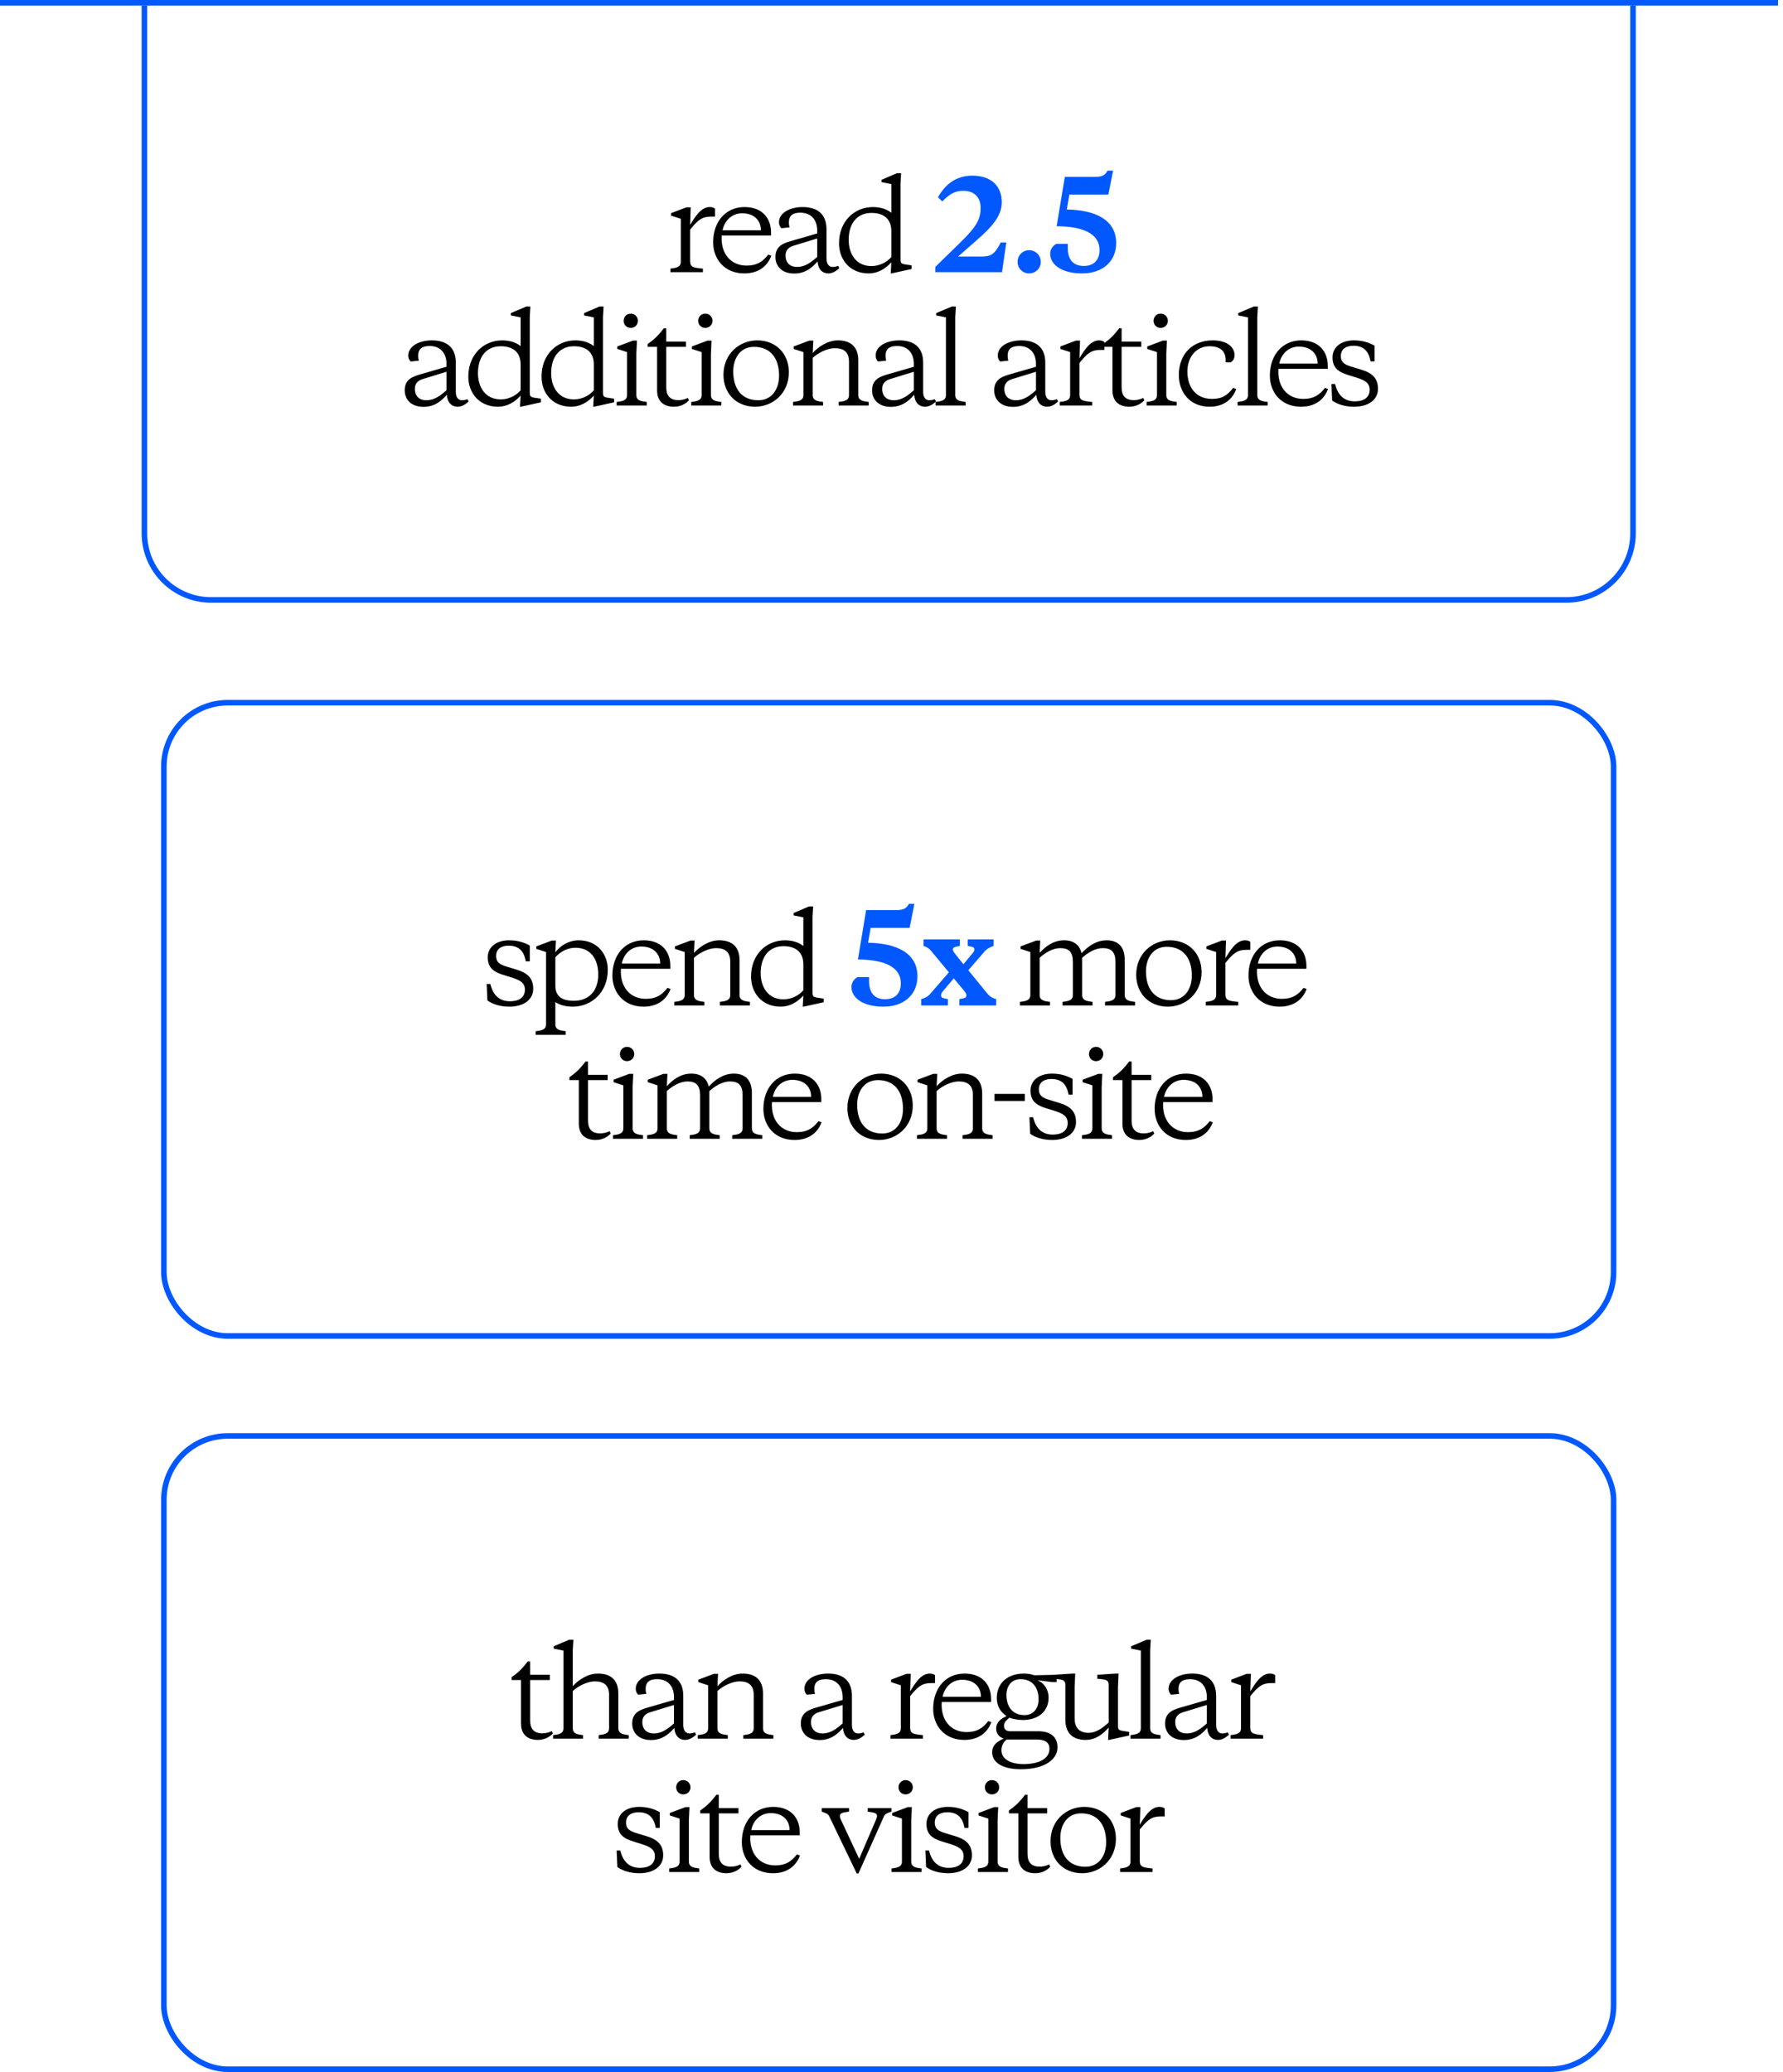 <?xml version="1.0" encoding="UTF-8"?> <svg xmlns="http://www.w3.org/2000/svg" width="321" height="373" viewBox="0 0 321 373" fill="none"><path d="M0.5 0.5H319.6" stroke="#0058FE" stroke-linecap="square"></path><path d="M26 1L26 96C26 102.627 31.373 108 38 108L282 108C288.627 108 294 102.627 294 96L294 1" stroke="#0058FE"></path><path d="M124.35 37.318H123.602L120.808 38.374V38.814L122.568 39.386V47.108C122.568 48.12 121.71 48.23 120.698 48.362V49H126.55V48.362C124.834 48.186 124.24 48.12 124.24 46.976V41.344C125.692 39.54 126.44 38.99 128.046 38.99H128.728V37.582C128.552 37.406 128.266 37.274 127.76 37.274C126.198 37.274 125.12 39.056 124.24 40.486L124.35 37.318ZM134.044 37.274C130.656 37.274 128.39 39.892 128.39 43.632C128.39 46.558 130.348 49.22 134 49.22C136.75 49.22 138.246 47.724 138.862 46.03L138.312 45.832C137.322 47.086 136.31 47.812 134.418 47.812C131.58 47.812 129.71 45.678 129.93 42.4H138.818V41.872C138.818 39.254 137.19 37.274 134.044 37.274ZM133.604 38.396C135.804 38.396 136.992 39.716 136.992 41.454H130.084C130.458 39.65 131.8 38.396 133.604 38.396ZM143.496 48.054C142.286 48.054 141.428 47.372 141.428 45.986C141.428 45.04 141.978 44.512 142.814 44.248L147.126 42.928V46.25C146.004 47.24 144.948 48.054 143.496 48.054ZM148.798 41.278C148.798 38.462 147.06 37.274 144.508 37.274C142.176 37.274 140.24 38.33 140.24 40.024C140.24 40.42 140.416 40.882 140.702 41.08L142.154 40.926C142.044 40.596 142.022 40.31 142.022 40.046C142.022 38.814 142.726 38.286 144.09 38.286C146.224 38.286 147.126 39.804 147.126 41.498V42.026L142.792 43.28C141.164 43.742 139.602 44.182 139.602 46.272C139.602 47.9 140.746 49.242 142.99 49.242C145.168 49.242 146.378 47.966 147.192 47.064C147.258 48.428 148.05 49.22 149.106 49.22C149.832 49.22 150.47 48.868 151.108 48.274L150.888 47.856C150.558 47.988 150.206 48.054 149.92 48.054C149.194 48.054 148.798 47.482 148.798 46.514V41.278ZM156.883 38.33C159.127 38.33 160.469 39.43 160.469 41.608V46.272C159.655 47.218 158.335 47.9 156.883 47.9C154.155 47.9 152.791 45.744 152.791 43.17C152.791 40.068 154.441 38.33 156.883 38.33ZM164.121 48.428V47.768L163.505 47.68C162.361 47.526 162.119 47.482 162.119 46.734V33.072L162.229 31.18H161.481L158.709 32.368V32.786L160.469 33.138V38.308C159.765 37.736 158.687 37.274 157.147 37.274C153.869 37.274 151.053 39.782 151.053 43.808C151.053 46.668 152.945 49.22 156.399 49.22C158.005 49.22 159.413 48.406 160.469 47.218L160.359 49.22H160.513L164.121 48.428ZM76.755 72.054C75.545 72.054 74.687 71.372 74.687 69.986C74.687 69.04 75.237 68.512 76.073 68.248L80.385 66.928V70.25C79.263 71.24 78.207 72.054 76.755 72.054ZM82.057 65.278C82.057 62.462 80.319 61.274 77.767 61.274C75.435 61.274 73.499 62.33 73.499 64.024C73.499 64.42 73.675 64.882 73.961 65.08L75.413 64.926C75.303 64.596 75.281 64.31 75.281 64.046C75.281 62.814 75.985 62.286 77.349 62.286C79.483 62.286 80.385 63.804 80.385 65.498V66.026L76.051 67.28C74.423 67.742 72.861 68.182 72.861 70.272C72.861 71.9 74.005 73.242 76.249 73.242C78.427 73.242 79.637 71.966 80.451 71.064C80.517 72.428 81.309 73.22 82.365 73.22C83.091 73.22 83.729 72.868 84.367 72.274L84.147 71.856C83.817 71.988 83.465 72.054 83.179 72.054C82.453 72.054 82.057 71.482 82.057 70.514V65.278ZM90.142 62.33C92.386 62.33 93.728 63.43 93.728 65.608V70.272C92.914 71.218 91.594 71.9 90.142 71.9C87.414 71.9 86.05 69.744 86.05 67.17C86.05 64.068 87.7 62.33 90.142 62.33ZM97.38 72.428V71.768L96.764 71.68C95.62 71.526 95.378 71.482 95.378 70.734V57.072L95.488 55.18H94.74L91.968 56.368V56.786L93.728 57.138V62.308C93.024 61.736 91.946 61.274 90.406 61.274C87.128 61.274 84.312 63.782 84.312 67.808C84.312 70.668 86.204 73.22 89.658 73.22C91.264 73.22 92.672 72.406 93.728 71.218L93.618 73.22H93.772L97.38 72.428ZM103.321 62.33C105.565 62.33 106.907 63.43 106.907 65.608V70.272C106.093 71.218 104.773 71.9 103.321 71.9C100.593 71.9 99.229 69.744 99.229 67.17C99.229 64.068 100.879 62.33 103.321 62.33ZM110.559 72.428V71.768L109.943 71.68C108.799 71.526 108.557 71.482 108.557 70.734V57.072L108.667 55.18H107.919L105.147 56.368V56.786L106.907 57.138V62.308C106.203 61.736 105.125 61.274 103.585 61.274C100.307 61.274 97.491 63.782 97.491 67.808C97.491 70.668 99.383 73.22 102.837 73.22C104.443 73.22 105.851 72.406 106.907 71.218L106.797 73.22H106.951L110.559 72.428ZM114.564 63.672L114.674 61.318H113.948L111.132 62.374V62.814L112.892 63.386V71.108C112.892 72.12 112.034 72.23 111.022 72.362V73H116.434V72.362C115.422 72.23 114.564 72.12 114.564 71.108V63.672ZM112.276 57.754C112.276 58.48 112.826 59.03 113.552 59.03C114.278 59.03 114.85 58.48 114.85 57.754C114.85 57.028 114.278 56.456 113.552 56.456C112.826 56.456 112.276 57.028 112.276 57.754ZM119.948 59.096H119.508C118.43 60.526 117.682 61.164 116.604 61.934V62.44H118.298V70.272C118.298 72.362 119.618 73.22 121.334 73.22C122.61 73.22 123.556 72.604 124.04 72.054L123.842 71.636C123.226 71.922 122.698 72.032 122.126 72.032C120.652 72.032 119.948 71.262 119.948 69.722V62.44H123.49V61.494H119.948V59.096ZM127.989 63.672L128.099 61.318H127.373L124.557 62.374V62.814L126.317 63.386V71.108C126.317 72.12 125.459 72.23 124.447 72.362V73H129.859V72.362C128.847 72.23 127.989 72.12 127.989 71.108V63.672ZM125.701 57.754C125.701 58.48 126.251 59.03 126.977 59.03C127.703 59.03 128.275 58.48 128.275 57.754C128.275 57.028 127.703 56.456 126.977 56.456C126.251 56.456 125.701 57.028 125.701 57.754ZM136.518 72.054C133.658 72.054 132.008 70.14 132.008 66.862C132.008 64.464 133.284 62.44 135.748 62.44C138.608 62.44 140.258 64.354 140.258 67.632C140.258 70.03 138.982 72.054 136.518 72.054ZM135.946 73.22C139.114 73.22 142.018 70.822 142.018 67.016C142.018 63.65 139.686 61.274 136.32 61.274C133.152 61.274 130.248 63.672 130.248 67.478C130.248 70.844 132.58 73.22 135.946 73.22ZM152.846 71.108C152.846 72.12 151.988 72.23 150.976 72.362V73H156.388V72.362C155.376 72.23 154.518 72.12 154.518 71.108V64.882C154.518 62.264 152.978 61.274 150.844 61.274C148.974 61.274 147.28 62.484 146.312 63.54L146.422 61.318H145.696L142.88 62.374V62.814L144.64 63.386V71.108C144.64 72.12 143.782 72.23 142.77 72.362V73H148.182V72.362C147.17 72.23 146.312 72.12 146.312 71.108V64.42C147.324 63.496 148.952 62.682 150.294 62.682C151.856 62.682 152.846 63.32 152.846 65.124V71.108ZM160.897 72.054C159.687 72.054 158.829 71.372 158.829 69.986C158.829 69.04 159.379 68.512 160.215 68.248L164.527 66.928V70.25C163.405 71.24 162.349 72.054 160.897 72.054ZM166.199 65.278C166.199 62.462 164.461 61.274 161.909 61.274C159.577 61.274 157.641 62.33 157.641 64.024C157.641 64.42 157.817 64.882 158.103 65.08L159.555 64.926C159.445 64.596 159.423 64.31 159.423 64.046C159.423 62.814 160.127 62.286 161.491 62.286C163.625 62.286 164.527 63.804 164.527 65.498V66.026L160.193 67.28C158.565 67.742 157.003 68.182 157.003 70.272C157.003 71.9 158.147 73.242 160.391 73.242C162.569 73.242 163.779 71.966 164.593 71.064C164.659 72.428 165.451 73.22 166.507 73.22C167.233 73.22 167.871 72.868 168.509 72.274L168.289 71.856C167.959 71.988 167.607 72.054 167.321 72.054C166.595 72.054 166.199 71.482 166.199 70.514V65.278ZM171.974 57.072L172.084 55.18H171.358L168.542 56.368V56.786L170.302 57.138V71.108C170.302 72.12 169.444 72.23 168.432 72.362V73H173.844V72.362C172.832 72.23 171.974 72.12 171.974 71.108V57.072ZM182.882 72.054C181.672 72.054 180.814 71.372 180.814 69.986C180.814 69.04 181.364 68.512 182.2 68.248L186.512 66.928V70.25C185.39 71.24 184.334 72.054 182.882 72.054ZM188.184 65.278C188.184 62.462 186.446 61.274 183.894 61.274C181.562 61.274 179.626 62.33 179.626 64.024C179.626 64.42 179.802 64.882 180.088 65.08L181.54 64.926C181.43 64.596 181.408 64.31 181.408 64.046C181.408 62.814 182.112 62.286 183.476 62.286C185.61 62.286 186.512 63.804 186.512 65.498V66.026L182.178 67.28C180.55 67.742 178.988 68.182 178.988 70.272C178.988 71.9 180.132 73.242 182.376 73.242C184.554 73.242 185.764 71.966 186.578 71.064C186.644 72.428 187.436 73.22 188.492 73.22C189.218 73.22 189.856 72.868 190.494 72.274L190.274 71.856C189.944 71.988 189.592 72.054 189.306 72.054C188.58 72.054 188.184 71.482 188.184 70.514V65.278ZM194.442 61.318H193.694L190.9 62.374V62.814L192.66 63.386V71.108C192.66 72.12 191.802 72.23 190.79 72.362V73H196.642V72.362C194.926 72.186 194.332 72.12 194.332 70.976V65.344C195.784 63.54 196.532 62.99 198.138 62.99H198.82V61.582C198.644 61.406 198.358 61.274 197.852 61.274C196.29 61.274 195.212 63.056 194.332 64.486L194.442 61.318ZM201.929 59.096H201.489C200.411 60.526 199.663 61.164 198.585 61.934V62.44H200.279V70.272C200.279 72.362 201.599 73.22 203.315 73.22C204.591 73.22 205.537 72.604 206.021 72.054L205.823 71.636C205.207 71.922 204.679 72.032 204.107 72.032C202.633 72.032 201.929 71.262 201.929 69.722V62.44H205.471V61.494H201.929V59.096ZM209.97 63.672L210.08 61.318H209.354L206.538 62.374V62.814L208.298 63.386V71.108C208.298 72.12 207.44 72.23 206.428 72.362V73H211.84V72.362C210.828 72.23 209.97 72.12 209.97 71.108V63.672ZM207.682 57.754C207.682 58.48 208.232 59.03 208.958 59.03C209.684 59.03 210.256 58.48 210.256 57.754C210.256 57.028 209.684 56.456 208.958 56.456C208.232 56.456 207.682 57.028 207.682 57.754ZM213.77 66.884C213.77 64.09 215.53 62.33 217.73 62.33C219.622 62.33 220.656 63.166 220.656 64.794V65.234H221.536C221.976 65.014 222.262 64.552 222.262 63.936C222.262 62.484 220.92 61.274 218.324 61.274C214.716 61.274 212.23 63.694 212.23 67.522C212.23 70.558 214.166 73.22 217.774 73.22C220.48 73.22 221.954 71.724 222.57 70.03L221.998 69.832C221.03 71.086 220.106 71.812 218.192 71.812C215.288 71.812 213.77 69.678 213.77 66.884ZM226.351 57.072L226.461 55.18H225.735L222.919 56.368V56.786L224.679 57.138V71.108C224.679 72.12 223.821 72.23 222.809 72.362V73H228.221V72.362C227.209 72.23 226.351 72.12 226.351 71.108V57.072ZM234.273 61.274C230.885 61.274 228.619 63.892 228.619 67.632C228.619 70.558 230.577 73.22 234.229 73.22C236.979 73.22 238.475 71.724 239.091 70.03L238.541 69.832C237.551 71.086 236.539 71.812 234.647 71.812C231.809 71.812 229.939 69.678 230.159 66.4H239.047V65.872C239.047 63.254 237.419 61.274 234.273 61.274ZM233.833 62.396C236.033 62.396 237.221 63.716 237.221 65.454H230.313C230.687 63.65 232.029 62.396 233.833 62.396ZM243.792 73.22C246.388 73.22 248.082 71.944 248.082 70.008C248.082 68.05 247.026 67.126 244.958 66.51L243.286 66.004C242.032 65.63 241.394 65.19 241.394 64.112C241.394 62.814 242.362 62.242 243.638 62.242C245.354 62.242 246.41 63.078 246.74 65.058H247.466V62.22C246.432 61.648 245.244 61.274 243.748 61.274C241.416 61.274 239.898 62.506 239.898 64.332C239.898 66.224 240.954 66.972 242.758 67.522L244.254 67.984C245.596 68.424 246.586 68.864 246.586 70.162C246.586 71.636 245.42 72.252 243.902 72.252C242.01 72.252 240.844 71.152 240.36 69.128H239.7L239.832 72.098C240.69 72.736 242.076 73.22 243.792 73.22Z" fill="black"></path><path d="M172.498 46.184C176.722 42.356 180.352 39.958 180.352 36.416C180.352 33.402 178.35 31.62 175.05 31.62C171.926 31.62 170.034 33.424 168.868 35.514L169.638 36.262C170.628 35.294 171.596 34.348 173.422 34.348C175.358 34.348 176.546 35.47 176.546 37.428C176.546 39.342 175.908 40.684 173.092 43.456L168.384 48.054V49H180.396L181.166 43.654H180.176C178.966 45.964 178.328 46.184 176.502 46.184H172.498ZM183.195 47.152C183.195 48.296 184.119 49.22 185.263 49.22C186.451 49.22 187.375 48.296 187.375 47.152C187.375 45.964 186.451 45.04 185.263 45.04C184.119 45.04 183.195 45.964 183.195 47.152ZM194.83 49.22C198.416 49.22 200.946 47.152 200.946 43.742C200.946 39.584 197.228 37.802 192.058 37.714L192.52 35.03H199.538L200.396 30.718H199.406C198.878 31.664 198.306 31.84 196.964 31.84H191.706L190.232 40.728C195.248 40.75 197.954 42.202 197.954 45.018C197.954 46.712 197.03 47.878 195.116 47.878C193.246 47.878 192.234 46.756 192.234 44.644V43.896H190.166C189.638 44.16 189.066 44.82 189.066 45.678C189.066 47.592 191.068 49.22 194.83 49.22Z" fill="#0058FE"></path><path d="M91.707 181.22C94.303 181.22 95.997 179.944 95.997 178.008C95.997 176.05 94.941 175.126 92.873 174.51L91.201 174.004C89.947 173.63 89.309 173.19 89.309 172.112C89.309 170.814 90.277 170.242 91.553 170.242C93.269 170.242 94.325 171.078 94.655 173.058H95.381V170.22C94.347 169.648 93.159 169.274 91.663 169.274C89.331 169.274 87.813 170.506 87.813 172.332C87.813 174.224 88.869 174.972 90.673 175.522L92.169 175.984C93.511 176.424 94.501 176.864 94.501 178.162C94.501 179.636 93.335 180.252 91.817 180.252C89.925 180.252 88.759 179.152 88.275 177.128H87.615L87.747 180.098C88.605 180.736 89.991 181.22 91.707 181.22ZM103.107 181.22C106.451 181.22 109.421 178.712 109.421 174.576C109.421 171.738 107.529 169.274 104.185 169.274C102.425 169.274 100.907 170.198 99.983 171.43L100.093 169.318H99.345L96.551 170.374V170.814L98.311 171.386V184.388C98.311 185.4 97.453 185.51 96.441 185.642V186.28H101.853V185.642C100.841 185.51 99.983 185.4 99.983 184.388V180.384C100.643 180.868 101.743 181.22 103.107 181.22ZM103.327 180.164C101.677 180.164 99.983 179.724 99.983 177.436V172.332C100.819 171.386 102.073 170.616 103.591 170.616C106.385 170.616 107.705 172.728 107.705 175.434C107.705 178.47 105.945 180.164 103.327 180.164ZM115.904 169.274C112.516 169.274 110.25 171.892 110.25 175.632C110.25 178.558 112.208 181.22 115.86 181.22C118.61 181.22 120.106 179.724 120.722 178.03L120.172 177.832C119.182 179.086 118.17 179.812 116.278 179.812C113.44 179.812 111.57 177.678 111.79 174.4H120.678V173.872C120.678 171.254 119.05 169.274 115.904 169.274ZM115.464 170.396C117.664 170.396 118.852 171.716 118.852 173.454H111.944C112.318 171.65 113.66 170.396 115.464 170.396ZM131.473 179.108C131.473 180.12 130.615 180.23 129.603 180.362V181H135.015V180.362C134.003 180.23 133.145 180.12 133.145 179.108V172.882C133.145 170.264 131.605 169.274 129.471 169.274C127.601 169.274 125.907 170.484 124.939 171.54L125.049 169.318H124.323L121.507 170.374V170.814L123.267 171.386V179.108C123.267 180.12 122.409 180.23 121.397 180.362V181H126.809V180.362C125.797 180.23 124.939 180.12 124.939 179.108V172.42C125.951 171.496 127.579 170.682 128.921 170.682C130.483 170.682 131.473 171.32 131.473 173.124V179.108ZM141.042 170.33C143.286 170.33 144.628 171.43 144.628 173.608V178.272C143.814 179.218 142.494 179.9 141.042 179.9C138.314 179.9 136.95 177.744 136.95 175.17C136.95 172.068 138.6 170.33 141.042 170.33ZM148.28 180.428V179.768L147.664 179.68C146.52 179.526 146.278 179.482 146.278 178.734V165.072L146.388 163.18H145.64L142.868 164.368V164.786L144.628 165.138V170.308C143.924 169.736 142.846 169.274 141.306 169.274C138.028 169.274 135.212 171.782 135.212 175.808C135.212 178.668 137.104 181.22 140.558 181.22C142.164 181.22 143.572 180.406 144.628 179.218L144.518 181.22H144.672L148.28 180.428ZM194.716 171.606C194.364 170.088 193.286 169.274 191.57 169.274C189.568 169.274 188.138 170.484 187.17 171.54L187.28 169.318H186.554L183.738 170.374V170.814L185.498 171.386V179.108C185.498 180.12 184.64 180.23 183.628 180.362V181H189.04V180.362C188.028 180.23 187.17 180.12 187.17 179.108V172.42C188.182 171.496 189.546 170.682 190.888 170.682C192.45 170.682 193.154 171.408 193.154 173.124V179.108C193.154 180.12 192.296 180.23 191.284 180.362V181H196.696V180.362C195.684 180.23 194.826 180.12 194.826 179.108V172.42C195.838 171.496 197.202 170.682 198.544 170.682C200.106 170.682 200.81 171.408 200.81 173.124V179.108C200.81 180.12 199.952 180.23 198.94 180.362V181H204.352V180.362C203.34 180.23 202.482 180.12 202.482 179.108V172.75C202.482 170.484 201.338 169.274 199.226 169.274C197.224 169.274 195.684 170.55 194.716 171.606ZM210.824 180.054C207.964 180.054 206.314 178.14 206.314 174.862C206.314 172.464 207.59 170.44 210.054 170.44C212.914 170.44 214.564 172.354 214.564 175.632C214.564 178.03 213.288 180.054 210.824 180.054ZM210.252 181.22C213.42 181.22 216.324 178.822 216.324 175.016C216.324 171.65 213.992 169.274 210.626 169.274C207.458 169.274 204.554 171.672 204.554 175.478C204.554 178.844 206.886 181.22 210.252 181.22ZM220.728 169.318H219.98L217.186 170.374V170.814L218.946 171.386V179.108C218.946 180.12 218.088 180.23 217.076 180.362V181H222.928V180.362C221.212 180.186 220.618 180.12 220.618 178.976V173.344C222.07 171.54 222.818 170.99 224.424 170.99H225.106V169.582C224.93 169.406 224.644 169.274 224.138 169.274C222.576 169.274 221.498 171.056 220.618 172.486L220.728 169.318ZM230.422 169.274C227.034 169.274 224.768 171.892 224.768 175.632C224.768 178.558 226.726 181.22 230.378 181.22C233.128 181.22 234.624 179.724 235.24 178.03L234.69 177.832C233.7 179.086 232.688 179.812 230.796 179.812C227.958 179.812 226.088 177.678 226.308 174.4H235.196V173.872C235.196 171.254 233.568 169.274 230.422 169.274ZM229.982 170.396C232.182 170.396 233.37 171.716 233.37 173.454H226.462C226.836 171.65 228.178 170.396 229.982 170.396ZM105.856 191.096H105.416C104.338 192.526 103.59 193.164 102.512 193.934V194.44H104.206V202.272C104.206 204.362 105.526 205.22 107.242 205.22C108.518 205.22 109.464 204.604 109.948 204.054L109.75 203.636C109.134 203.922 108.606 204.032 108.034 204.032C106.56 204.032 105.856 203.262 105.856 201.722V194.44H109.398V193.494H105.856V191.096ZM113.897 195.672L114.007 193.318H113.281L110.465 194.374V194.814L112.225 195.386V203.108C112.225 204.12 111.367 204.23 110.355 204.362V205H115.767V204.362C114.755 204.23 113.897 204.12 113.897 203.108V195.672ZM111.609 189.754C111.609 190.48 112.159 191.03 112.885 191.03C113.611 191.03 114.183 190.48 114.183 189.754C114.183 189.028 113.611 188.456 112.885 188.456C112.159 188.456 111.609 189.028 111.609 189.754ZM127.597 195.606C127.245 194.088 126.167 193.274 124.451 193.274C122.449 193.274 121.019 194.484 120.051 195.54L120.161 193.318H119.435L116.619 194.374V194.814L118.379 195.386V203.108C118.379 204.12 117.521 204.23 116.509 204.362V205H121.921V204.362C120.909 204.23 120.051 204.12 120.051 203.108V196.42C121.063 195.496 122.427 194.682 123.769 194.682C125.331 194.682 126.035 195.408 126.035 197.124V203.108C126.035 204.12 125.177 204.23 124.165 204.362V205H129.577V204.362C128.565 204.23 127.707 204.12 127.707 203.108V196.42C128.719 195.496 130.083 194.682 131.425 194.682C132.987 194.682 133.691 195.408 133.691 197.124V203.108C133.691 204.12 132.833 204.23 131.821 204.362V205H137.233V204.362C136.221 204.23 135.363 204.12 135.363 203.108V196.75C135.363 194.484 134.219 193.274 132.107 193.274C130.105 193.274 128.565 194.55 127.597 195.606ZM143.09 193.274C139.702 193.274 137.436 195.892 137.436 199.632C137.436 202.558 139.394 205.22 143.046 205.22C145.796 205.22 147.292 203.724 147.908 202.03L147.358 201.832C146.368 203.086 145.356 203.812 143.464 203.812C140.626 203.812 138.756 201.678 138.976 198.4H147.864V197.872C147.864 195.254 146.236 193.274 143.09 193.274ZM142.65 194.396C144.85 194.396 146.038 195.716 146.038 197.454H139.13C139.504 195.65 140.846 194.396 142.65 194.396ZM158.828 204.054C155.968 204.054 154.318 202.14 154.318 198.862C154.318 196.464 155.594 194.44 158.058 194.44C160.918 194.44 162.568 196.354 162.568 199.632C162.568 202.03 161.292 204.054 158.828 204.054ZM158.256 205.22C161.424 205.22 164.328 202.822 164.328 199.016C164.328 195.65 161.996 193.274 158.63 193.274C155.462 193.274 152.558 195.672 152.558 199.478C152.558 202.844 154.89 205.22 158.256 205.22ZM175.155 203.108C175.155 204.12 174.297 204.23 173.285 204.362V205H178.697V204.362C177.685 204.23 176.827 204.12 176.827 203.108V196.882C176.827 194.264 175.287 193.274 173.153 193.274C171.283 193.274 169.589 194.484 168.621 195.54L168.731 193.318H168.005L165.189 194.374V194.814L166.949 195.386V203.108C166.949 204.12 166.091 204.23 165.079 204.362V205H170.491V204.362C169.479 204.23 168.621 204.12 168.621 203.108V196.42C169.633 195.496 171.261 194.682 172.603 194.682C174.165 194.682 175.155 195.32 175.155 197.124V203.108ZM184.504 198.202V196.926H179.048V198.202H184.504ZM189.426 205.22C192.022 205.22 193.716 203.944 193.716 202.008C193.716 200.05 192.66 199.126 190.592 198.51L188.92 198.004C187.666 197.63 187.028 197.19 187.028 196.112C187.028 194.814 187.996 194.242 189.272 194.242C190.988 194.242 192.044 195.078 192.374 197.058H193.1V194.22C192.066 193.648 190.878 193.274 189.382 193.274C187.05 193.274 185.532 194.506 185.532 196.332C185.532 198.224 186.588 198.972 188.392 199.522L189.888 199.984C191.23 200.424 192.22 200.864 192.22 202.162C192.22 203.636 191.054 204.252 189.536 204.252C187.644 204.252 186.478 203.152 185.994 201.128H185.334L185.466 204.098C186.324 204.736 187.71 205.22 189.426 205.22ZM198.34 195.672L198.45 193.318H197.724L194.908 194.374V194.814L196.668 195.386V203.108C196.668 204.12 195.81 204.23 194.798 204.362V205H200.21V204.362C199.198 204.23 198.34 204.12 198.34 203.108V195.672ZM196.052 189.754C196.052 190.48 196.602 191.03 197.328 191.03C198.054 191.03 198.626 190.48 198.626 189.754C198.626 189.028 198.054 188.456 197.328 188.456C196.602 188.456 196.052 189.028 196.052 189.754ZM203.724 191.096H203.284C202.206 192.526 201.458 193.164 200.38 193.934V194.44H202.074V202.272C202.074 204.362 203.394 205.22 205.11 205.22C206.386 205.22 207.332 204.604 207.816 204.054L207.618 203.636C207.002 203.922 206.474 204.032 205.902 204.032C204.428 204.032 203.724 203.262 203.724 201.722V194.44H207.266V193.494H203.724V191.096ZM213.525 193.274C210.137 193.274 207.871 195.892 207.871 199.632C207.871 202.558 209.829 205.22 213.481 205.22C216.231 205.22 217.727 203.724 218.343 202.03L217.793 201.832C216.803 203.086 215.791 203.812 213.899 203.812C211.061 203.812 209.191 201.678 209.411 198.4H218.299V197.872C218.299 195.254 216.671 193.274 213.525 193.274ZM213.085 194.396C215.285 194.396 216.473 195.716 216.473 197.454H209.565C209.939 195.65 211.281 194.396 213.085 194.396Z" fill="black"></path><path d="M159.055 181.22C162.641 181.22 165.171 179.152 165.171 175.742C165.171 171.584 161.453 169.802 156.283 169.714L156.745 167.03H163.763L164.621 162.718H163.631C163.103 163.664 162.531 163.84 161.189 163.84H155.931L154.457 172.728C159.473 172.75 162.179 174.202 162.179 177.018C162.179 178.712 161.255 179.878 159.341 179.878C157.471 179.878 156.459 178.756 156.459 176.644V175.896H154.391C153.863 176.16 153.291 176.82 153.291 177.678C153.291 179.592 155.293 181.22 159.055 181.22ZM167.42 178.976C167.09 179.35 166.54 179.702 165.836 179.856V181H170.654V179.856C169.686 179.702 169.422 179.614 169.422 179.174C169.422 178.932 169.532 178.712 169.752 178.448L171.71 176.116L173.646 178.448C173.866 178.712 173.976 178.932 173.976 179.174C173.976 179.614 173.712 179.702 172.722 179.856V181H179.344V179.856C178.64 179.702 178.156 179.328 177.848 178.976L174.328 174.664L177.342 171.188C177.672 170.814 178.2 170.528 178.882 170.286V169.12H174.218V170.286C175.054 170.44 175.428 170.484 175.428 170.902C175.428 171.166 175.296 171.364 175.076 171.628L173.448 173.586L171.886 171.628C171.688 171.364 171.556 171.144 171.556 170.902C171.556 170.506 171.952 170.44 172.81 170.286V169.12H166.276V170.286C166.958 170.528 167.31 170.792 167.618 171.166L170.83 175.038L167.42 178.976Z" fill="#0058FE"></path><path d="M95.449 299.096H95.009C93.931 300.526 93.183 301.164 92.105 301.934V302.44H93.799V310.272C93.799 312.362 95.119 313.22 96.835 313.22C98.111 313.22 99.057 312.604 99.541 312.054L99.343 311.636C98.727 311.922 98.199 312.032 97.627 312.032C96.153 312.032 95.449 311.262 95.449 309.722V302.44H98.991V301.494H95.449V299.096ZM101.444 297.138V311.108C101.444 312.12 100.586 312.23 99.574 312.362V313H104.964V312.362C103.952 312.23 103.116 312.12 103.116 311.108V304.42C104.128 303.496 105.756 302.682 107.098 302.682C108.66 302.682 109.65 303.32 109.65 305.124V311.108C109.65 312.12 108.792 312.23 107.78 312.362V313H113.192V312.362C112.18 312.23 111.322 312.12 111.322 311.108V304.882C111.322 302.264 109.782 301.274 107.648 301.274C105.778 301.274 104.084 302.484 103.116 303.54V297.072L103.226 295.18H102.478L99.684 296.368V296.786L101.444 297.138ZM117.71 312.054C116.5 312.054 115.642 311.372 115.642 309.986C115.642 309.04 116.192 308.512 117.028 308.248L121.34 306.928V310.25C120.218 311.24 119.162 312.054 117.71 312.054ZM123.012 305.278C123.012 302.462 121.274 301.274 118.722 301.274C116.39 301.274 114.454 302.33 114.454 304.024C114.454 304.42 114.63 304.882 114.916 305.08L116.368 304.926C116.258 304.596 116.236 304.31 116.236 304.046C116.236 302.814 116.94 302.286 118.304 302.286C120.438 302.286 121.34 303.804 121.34 305.498V306.026L117.006 307.28C115.378 307.742 113.816 308.182 113.816 310.272C113.816 311.9 114.96 313.242 117.204 313.242C119.382 313.242 120.592 311.966 121.406 311.064C121.472 312.428 122.264 313.22 123.32 313.22C124.046 313.22 124.684 312.868 125.322 312.274L125.102 311.856C124.772 311.988 124.42 312.054 124.134 312.054C123.408 312.054 123.012 311.482 123.012 310.514V305.278ZM135.695 311.108C135.695 312.12 134.837 312.23 133.825 312.362V313H139.237V312.362C138.225 312.23 137.367 312.12 137.367 311.108V304.882C137.367 302.264 135.827 301.274 133.693 301.274C131.823 301.274 130.129 302.484 129.161 303.54L129.271 301.318H128.545L125.729 302.374V302.814L127.489 303.386V311.108C127.489 312.12 126.631 312.23 125.619 312.362V313H131.031V312.362C130.019 312.23 129.161 312.12 129.161 311.108V304.42C130.173 303.496 131.801 302.682 133.143 302.682C134.705 302.682 135.695 303.32 135.695 305.124V311.108ZM148.074 312.054C146.864 312.054 146.006 311.372 146.006 309.986C146.006 309.04 146.556 308.512 147.392 308.248L151.704 306.928V310.25C150.582 311.24 149.526 312.054 148.074 312.054ZM153.376 305.278C153.376 302.462 151.638 301.274 149.086 301.274C146.754 301.274 144.818 302.33 144.818 304.024C144.818 304.42 144.994 304.882 145.28 305.08L146.732 304.926C146.622 304.596 146.6 304.31 146.6 304.046C146.6 302.814 147.304 302.286 148.668 302.286C150.802 302.286 151.704 303.804 151.704 305.498V306.026L147.37 307.28C145.742 307.742 144.18 308.182 144.18 310.272C144.18 311.9 145.324 313.242 147.568 313.242C149.746 313.242 150.956 311.966 151.77 311.064C151.836 312.428 152.628 313.22 153.684 313.22C154.41 313.22 155.048 312.868 155.686 312.274L155.466 311.856C155.136 311.988 154.784 312.054 154.498 312.054C153.772 312.054 153.376 311.482 153.376 310.514V305.278ZM163.962 301.318H163.214L160.42 302.374V302.814L162.18 303.386V311.108C162.18 312.12 161.322 312.23 160.31 312.362V313H166.162V312.362C164.446 312.186 163.852 312.12 163.852 310.976V305.344C165.304 303.54 166.052 302.99 167.658 302.99H168.34V301.582C168.164 301.406 167.878 301.274 167.372 301.274C165.81 301.274 164.732 303.056 163.852 304.486L163.962 301.318ZM173.656 301.274C170.268 301.274 168.002 303.892 168.002 307.632C168.002 310.558 169.96 313.22 173.612 313.22C176.362 313.22 177.858 311.724 178.474 310.03L177.924 309.832C176.934 311.086 175.922 311.812 174.03 311.812C171.192 311.812 169.322 309.678 169.542 306.4H178.43V305.872C178.43 303.254 176.802 301.274 173.656 301.274ZM173.216 302.396C175.416 302.396 176.604 303.716 176.604 305.454H169.696C170.07 303.65 171.412 302.396 173.216 302.396ZM184.34 301.274C181.48 301.274 179.456 302.924 179.456 305.674C179.456 307.082 180.072 308.16 181.216 308.93C180.16 309.436 179.346 310.008 179.346 311.196C179.346 311.988 179.764 312.67 180.688 312.978C179.5 313.528 178.62 314.166 178.62 315.464C178.62 317.048 180.116 318.5 183.812 318.5C187.97 318.5 190.39 316.784 190.39 314.562C190.39 312.626 189.048 311.658 186.936 311.658H181.854C181.15 311.658 180.754 311.306 180.754 310.668C180.754 310.03 181.194 309.656 181.744 309.216C182.206 309.414 183.218 309.634 184.142 309.634C186.782 309.634 188.784 308.204 188.784 305.586C188.784 304.178 187.97 302.99 186.892 302.528V302.484L189.4 302.814H190.236V301.494L186.21 301.582C185.726 301.406 185.066 301.274 184.34 301.274ZM186.672 313.154C188.014 313.154 188.938 313.594 188.938 314.804C188.938 316.564 187.112 317.576 184.252 317.576C182.03 317.576 180.292 316.718 180.292 315.09C180.292 314.276 180.578 313.704 181.216 313.154H186.672ZM184.45 308.754C182.316 308.754 181.194 307.28 181.194 305.124C181.194 303.54 182.074 302.286 183.724 302.286C185.858 302.286 186.98 303.76 186.98 305.916C186.98 307.5 186.1 308.754 184.45 308.754ZM199.496 313.22H199.672L203.28 312.428V311.768L202.664 311.68C201.542 311.526 201.278 311.482 201.278 310.734V303.606L201.388 301.274H200.904L197.56 301.494V302.22L197.978 302.242C199.188 302.374 199.606 302.484 199.606 303.32V310.074C198.594 310.998 197.406 311.944 195.954 311.944C194.502 311.944 193.468 311.174 193.468 309.37V303.606L193.578 301.274H193.094L189.772 301.494V302.22L190.168 302.242C191.378 302.374 191.796 302.484 191.796 303.32V309.546C191.796 312.23 193.38 313.22 195.426 313.22C197.384 313.22 198.638 312.054 199.606 310.998L199.496 313.22ZM207.063 297.072L207.173 295.18H206.447L203.631 296.368V296.786L205.391 297.138V311.108C205.391 312.12 204.533 312.23 203.521 312.362V313H208.933V312.362C207.921 312.23 207.063 312.12 207.063 311.108V297.072ZM213.644 312.054C212.434 312.054 211.576 311.372 211.576 309.986C211.576 309.04 212.126 308.512 212.962 308.248L217.274 306.928V310.25C216.152 311.24 215.096 312.054 213.644 312.054ZM218.946 305.278C218.946 302.462 217.208 301.274 214.656 301.274C212.324 301.274 210.388 302.33 210.388 304.024C210.388 304.42 210.564 304.882 210.85 305.08L212.302 304.926C212.192 304.596 212.17 304.31 212.17 304.046C212.17 302.814 212.874 302.286 214.238 302.286C216.372 302.286 217.274 303.804 217.274 305.498V306.026L212.94 307.28C211.312 307.742 209.75 308.182 209.75 310.272C209.75 311.9 210.894 313.242 213.138 313.242C215.316 313.242 216.526 311.966 217.34 311.064C217.406 312.428 218.198 313.22 219.254 313.22C219.98 313.22 220.618 312.868 221.256 312.274L221.036 311.856C220.706 311.988 220.354 312.054 220.068 312.054C219.342 312.054 218.946 311.482 218.946 310.514V305.278ZM225.205 301.318H224.457L221.663 302.374V302.814L223.423 303.386V311.108C223.423 312.12 222.565 312.23 221.553 312.362V313H227.405V312.362C225.689 312.186 225.095 312.12 225.095 310.976V305.344C226.547 303.54 227.295 302.99 228.901 302.99H229.583V301.582C229.407 301.406 229.121 301.274 228.615 301.274C227.053 301.274 225.975 303.056 225.095 304.486L225.205 301.318ZM115.107 337.22C117.703 337.22 119.397 335.944 119.397 334.008C119.397 332.05 118.341 331.126 116.273 330.51L114.601 330.004C113.347 329.63 112.709 329.19 112.709 328.112C112.709 326.814 113.677 326.242 114.953 326.242C116.669 326.242 117.725 327.078 118.055 329.058H118.781V326.22C117.747 325.648 116.559 325.274 115.063 325.274C112.731 325.274 111.213 326.506 111.213 328.332C111.213 330.224 112.269 330.972 114.073 331.522L115.569 331.984C116.911 332.424 117.901 332.864 117.901 334.162C117.901 335.636 116.735 336.252 115.217 336.252C113.325 336.252 112.159 335.152 111.675 333.128H111.015L111.147 336.098C112.005 336.736 113.391 337.22 115.107 337.22ZM124.021 327.672L124.131 325.318H123.405L120.589 326.374V326.814L122.349 327.386V335.108C122.349 336.12 121.491 336.23 120.479 336.362V337H125.891V336.362C124.879 336.23 124.021 336.12 124.021 335.108V327.672ZM121.733 321.754C121.733 322.48 122.283 323.03 123.009 323.03C123.735 323.03 124.307 322.48 124.307 321.754C124.307 321.028 123.735 320.456 123.009 320.456C122.283 320.456 121.733 321.028 121.733 321.754ZM129.405 323.096H128.965C127.887 324.526 127.139 325.164 126.061 325.934V326.44H127.755V334.272C127.755 336.362 129.075 337.22 130.791 337.22C132.067 337.22 133.013 336.604 133.497 336.054L133.299 335.636C132.683 335.922 132.155 336.032 131.583 336.032C130.109 336.032 129.405 335.262 129.405 333.722V326.44H132.947V325.494H129.405V323.096ZM139.206 325.274C135.818 325.274 133.552 327.892 133.552 331.632C133.552 334.558 135.51 337.22 139.162 337.22C141.912 337.22 143.408 335.724 144.024 334.03L143.474 333.832C142.484 335.086 141.472 335.812 139.58 335.812C136.742 335.812 134.872 333.678 135.092 330.4H143.98V329.872C143.98 327.254 142.352 325.274 139.206 325.274ZM138.766 326.396C140.966 326.396 142.154 327.716 142.154 329.454H135.246C135.62 327.65 136.962 326.396 138.766 326.396ZM160.488 325.494H156.22V326.132C157.386 326.286 157.892 326.396 157.892 326.924C157.892 327.1 157.826 327.232 157.738 327.518L154.68 334.624L151.358 327.518C151.226 327.232 151.204 327.1 151.204 326.924C151.204 326.396 151.688 326.286 152.854 326.132V325.494H147.948V326.132C148.806 326.44 149.07 326.528 149.312 327.012L154.24 337.264H154.548L159.124 327.012C159.344 326.528 159.652 326.418 160.488 326.132V325.494ZM164.05 327.672L164.16 325.318H163.434L160.618 326.374V326.814L162.378 327.386V335.108C162.378 336.12 161.52 336.23 160.508 336.362V337H165.92V336.362C164.908 336.23 164.05 336.12 164.05 335.108V327.672ZM161.762 321.754C161.762 322.48 162.312 323.03 163.038 323.03C163.764 323.03 164.336 322.48 164.336 321.754C164.336 321.028 163.764 320.456 163.038 320.456C162.312 320.456 161.762 321.028 161.762 321.754ZM170.687 337.22C173.283 337.22 174.977 335.944 174.977 334.008C174.977 332.05 173.921 331.126 171.853 330.51L170.181 330.004C168.927 329.63 168.289 329.19 168.289 328.112C168.289 326.814 169.257 326.242 170.533 326.242C172.249 326.242 173.305 327.078 173.635 329.058H174.361V326.22C173.327 325.648 172.139 325.274 170.643 325.274C168.311 325.274 166.793 326.506 166.793 328.332C166.793 330.224 167.849 330.972 169.653 331.522L171.149 331.984C172.491 332.424 173.481 332.864 173.481 334.162C173.481 335.636 172.315 336.252 170.797 336.252C168.905 336.252 167.739 335.152 167.255 333.128H166.595L166.727 336.098C167.585 336.736 168.971 337.22 170.687 337.22ZM179.601 327.672L179.711 325.318H178.985L176.169 326.374V326.814L177.929 327.386V335.108C177.929 336.12 177.071 336.23 176.059 336.362V337H181.471V336.362C180.459 336.23 179.601 336.12 179.601 335.108V327.672ZM177.313 321.754C177.313 322.48 177.863 323.03 178.589 323.03C179.315 323.03 179.887 322.48 179.887 321.754C179.887 321.028 179.315 320.456 178.589 320.456C177.863 320.456 177.313 321.028 177.313 321.754ZM184.985 323.096H184.545C183.467 324.526 182.719 325.164 181.641 325.934V326.44H183.335V334.272C183.335 336.362 184.655 337.22 186.371 337.22C187.647 337.22 188.593 336.604 189.077 336.054L188.879 335.636C188.263 335.922 187.735 336.032 187.163 336.032C185.689 336.032 184.985 335.262 184.985 333.722V326.44H188.527V325.494H184.985V323.096ZM195.402 336.054C192.542 336.054 190.892 334.14 190.892 330.862C190.892 328.464 192.168 326.44 194.632 326.44C197.492 326.44 199.142 328.354 199.142 331.632C199.142 334.03 197.866 336.054 195.402 336.054ZM194.83 337.22C197.998 337.22 200.902 334.822 200.902 331.016C200.902 327.65 198.57 325.274 195.204 325.274C192.036 325.274 189.132 327.672 189.132 331.478C189.132 334.844 191.464 337.22 194.83 337.22ZM205.305 325.318H204.557L201.763 326.374V326.814L203.523 327.386V335.108C203.523 336.12 202.665 336.23 201.653 336.362V337H207.505V336.362C205.789 336.186 205.195 336.12 205.195 334.976V329.344C206.647 327.54 207.395 326.99 209.001 326.99H209.683V325.582C209.507 325.406 209.221 325.274 208.715 325.274C207.153 325.274 206.075 327.056 205.195 328.486L205.305 325.318Z" fill="black"></path><rect x="29.5" y="126.5" width="261" height="114" rx="11.5" stroke="#0058FE"></rect><rect x="29.5" y="258.5" width="261" height="114" rx="11.5" stroke="#0058FE"></rect></svg> 